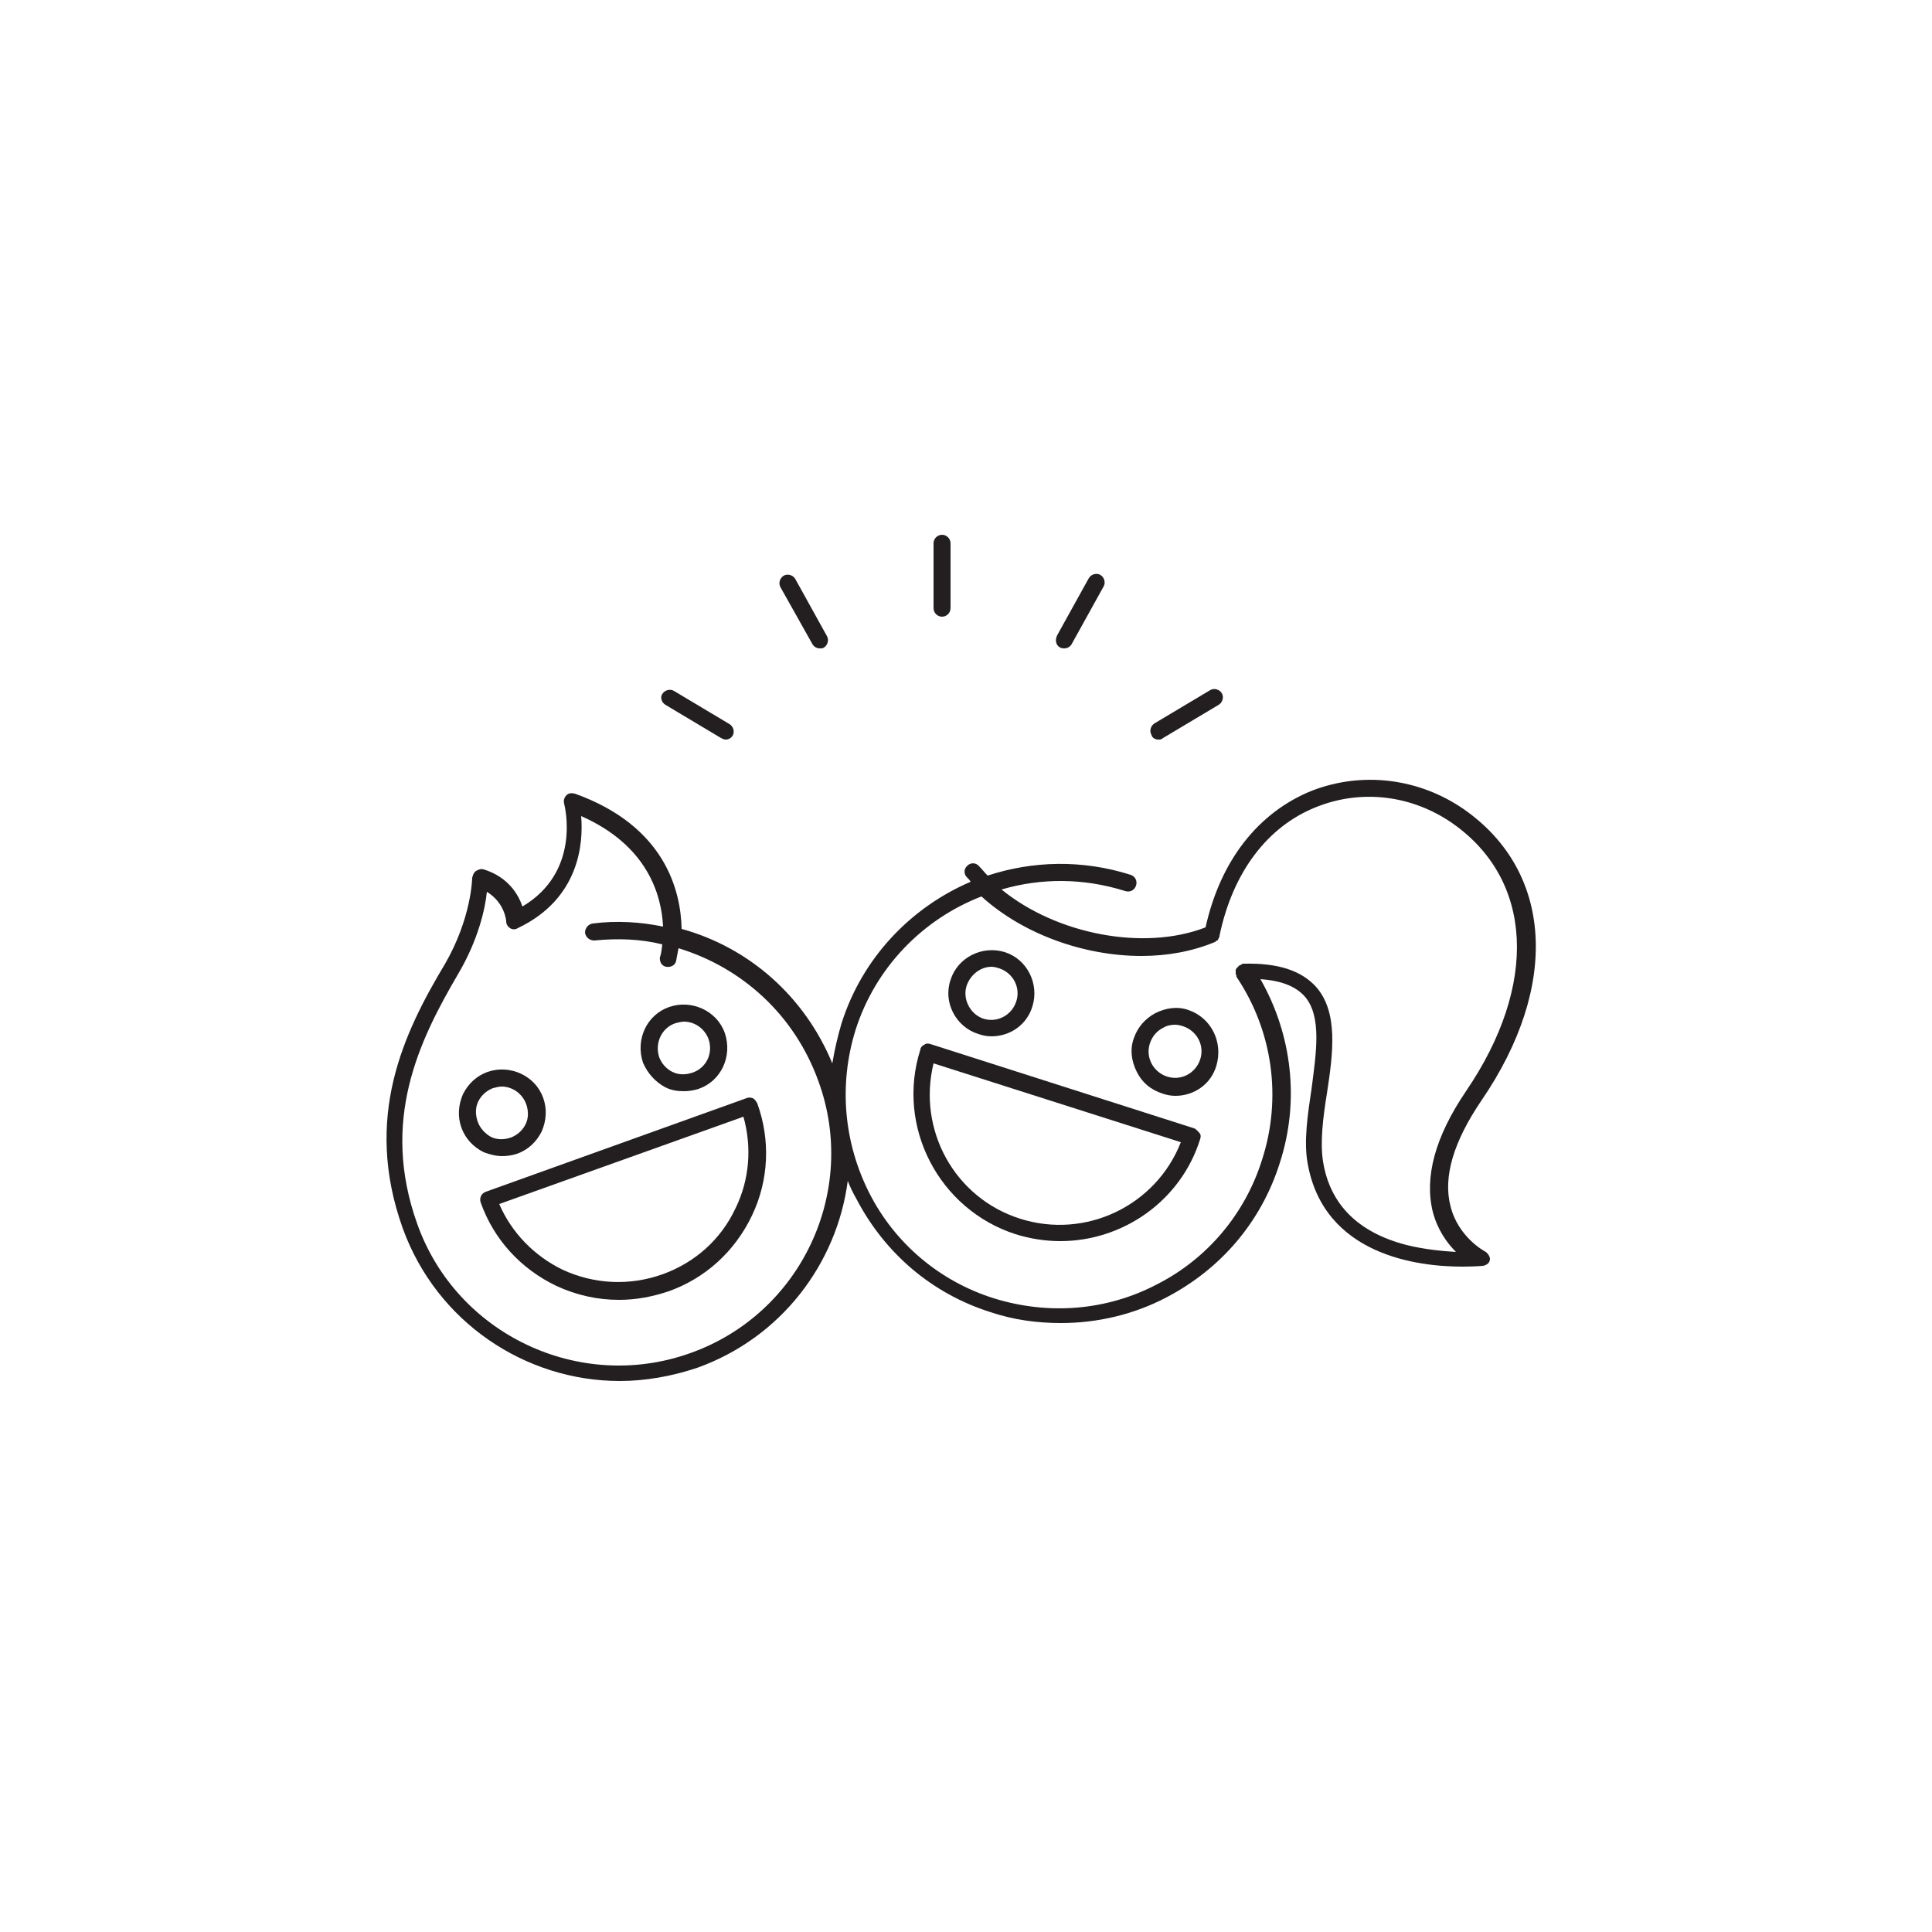 <?xml version="1.0" encoding="UTF-8"?>
<svg xmlns="http://www.w3.org/2000/svg" xmlns:xlink="http://www.w3.org/1999/xlink" version="1.1" id="Camada_1" x="0px" y="0px" viewBox="0 0 250 250" style="enable-background:new 0 0 250 250;" xml:space="preserve">
<style type="text/css">
	.st0{fill:#231F20;}
</style>
<g>
	<path class="st0" d="M121.9,79.8c0.6,0,1.1-0.5,1.1-1.1v-8.4c0-0.6-0.5-1.1-1.1-1.1s-1.1,0.5-1.1,1.1v8.4   C120.8,79.3,121.3,79.8,121.9,79.8z"></path>
	<path class="st0" d="M86.1,91.2l7.2,4.3c0.2,0.1,0.4,0.2,0.6,0.2c0.4,0,0.7-0.2,0.9-0.5c0.3-0.5,0.1-1.2-0.4-1.5l-7.2-4.3   c-0.5-0.3-1.2-0.1-1.5,0.4C85.4,90.2,85.6,90.9,86.1,91.2z"></path>
	<path class="st0" d="M149.9,95.7c0.2,0,0.4,0,0.6-0.2l7.2-4.3c0.5-0.3,0.7-1,0.4-1.5c-0.3-0.5-1-0.7-1.5-0.4l-7.2,4.3   c-0.5,0.3-0.7,1-0.4,1.5C149.1,95.5,149.5,95.7,149.9,95.7z"></path>
	<path class="st0" d="M137.2,83.8c0.2,0.1,0.4,0.1,0.5,0.1c0.4,0,0.8-0.2,1-0.6l4.1-7.4c0.3-0.5,0.1-1.2-0.4-1.5   c-0.5-0.3-1.2-0.1-1.5,0.4l-4.1,7.4C136.5,82.8,136.6,83.5,137.2,83.8z"></path>
	<path class="st0" d="M105.1,83.3c0.2,0.4,0.6,0.6,1,0.6c0.2,0,0.4,0,0.5-0.1c0.5-0.3,0.7-1,0.4-1.5l-4.1-7.4   c-0.3-0.5-1-0.7-1.5-0.4c-0.5,0.3-0.7,1-0.4,1.5L105.1,83.3z"></path>
	<path class="st0" d="M65,149.6c0.6,0,1.3-0.1,1.9-0.3c1.4-0.5,2.5-1.5,3.2-2.9c0.6-1.4,0.7-2.9,0.2-4.3c-1-2.9-4.3-4.4-7.2-3.4   c-1.4,0.5-2.5,1.5-3.2,2.9c-0.6,1.4-0.7,2.9-0.2,4.3c0.5,1.4,1.5,2.5,2.9,3.2C63.4,149.4,64.2,149.6,65,149.6z M61.8,145.1   c-0.3-0.9-0.3-1.8,0.1-2.6c0.4-0.8,1.1-1.4,1.9-1.7c0.4-0.1,0.8-0.2,1.1-0.2c1.4,0,2.7,0.9,3.2,2.3c0.3,0.9,0.3,1.8-0.1,2.6   c-0.4,0.8-1.1,1.4-1.9,1.7c-0.9,0.3-1.8,0.3-2.6-0.1C62.8,146.7,62.1,146,61.8,145.1z"></path>
	<path class="st0" d="M86.1,140.7c0.8,0.4,1.6,0.5,2.4,0.5c0.6,0,1.3-0.1,1.9-0.3c2.9-1,4.4-4.2,3.4-7.2c-1-2.9-4.3-4.4-7.2-3.4   c-2.9,1-4.4,4.2-3.4,7.2C83.8,138.9,84.8,140,86.1,140.7z M87.4,132.4c0.4-0.1,0.8-0.2,1.1-0.2c1.4,0,2.7,0.9,3.2,2.3   c0.6,1.8-0.3,3.7-2.1,4.3c-0.9,0.3-1.8,0.3-2.6-0.1c-0.8-0.4-1.4-1.1-1.7-1.9C84.7,135,85.6,133,87.4,132.4z"></path>
	<path class="st0" d="M97.4,142.1c-0.3-0.1-0.6-0.1-0.8,0l-33.7,12.1c-0.6,0.2-0.9,0.8-0.7,1.4c1.7,4.8,5.2,8.6,9.8,10.8   c2.6,1.2,5.3,1.8,8.1,1.8c2.2,0,4.3-0.4,6.4-1.1c4.8-1.7,8.6-5.2,10.8-9.8c2.2-4.6,2.4-9.8,0.7-14.5   C97.8,142.4,97.6,142.2,97.4,142.1z M95.2,156.3c-1.9,4.1-5.3,7.1-9.5,8.6c-4.2,1.5-8.8,1.3-12.9-0.6c-3.7-1.8-6.6-4.8-8.2-8.5   l31.6-11.3C97.3,148.4,97,152.6,95.2,156.3z"></path>
	<path class="st0" d="M126.6,133.8c0.6,0.2,1.1,0.3,1.7,0.3c2.4,0,4.6-1.5,5.3-3.9c0.9-2.9-0.7-6.1-3.6-7c-2.9-0.9-6.1,0.7-7,3.6   C122,129.7,123.7,132.9,126.6,133.8z M125.1,127.5c0.5-1.4,1.8-2.4,3.2-2.4c0.3,0,0.7,0.1,1,0.2c1.8,0.6,2.8,2.5,2.2,4.3   c-0.6,1.8-2.5,2.8-4.3,2.2C125.5,131.2,124.5,129.2,125.1,127.5z"></path>
	<path class="st0" d="M153.8,130.7c-1.4-0.5-2.9-0.3-4.3,0.4c-1.3,0.7-2.3,1.8-2.8,3.3c-0.5,1.4-0.3,2.9,0.4,4.3s1.8,2.3,3.3,2.8   c0.6,0.2,1.1,0.3,1.7,0.3c2.4,0,4.6-1.5,5.3-3.9C158.3,134.8,156.7,131.7,153.8,130.7z M155.3,137.1c-0.6,1.8-2.5,2.8-4.3,2.2   c-1.8-0.6-2.8-2.5-2.2-4.3c0.3-0.9,0.9-1.6,1.7-2c0.5-0.3,1-0.4,1.6-0.4c0.3,0,0.7,0.1,1,0.2C154.9,133.4,155.9,135.3,155.3,137.1z   "></path>
	<path class="st0" d="M154.5,146l-34.1-10.9c-0.3-0.1-0.6-0.1-0.8,0.1c-0.3,0.1-0.5,0.4-0.5,0.6c-3.2,10,2.4,20.7,12.3,23.9   c1.9,0.6,3.9,0.9,5.8,0.9c8.1,0,15.6-5.2,18.1-13.2c0.1-0.3,0.1-0.6-0.1-0.8S154.8,146.1,154.5,146z M132,157.7   c-8.5-2.7-13.3-11.5-11.2-20.1l32,10.2C149.6,156,140.5,160.4,132,157.7z"></path>
	<path class="st0" d="M192.1,161.9c0,0-3.4-1.8-4.4-5.8c-1-3.8,0.4-8.4,4-13.7c10.2-14.9,9.2-29.7-2.3-37.7   c-5.8-4-13.1-4.9-19.6-2.4c-7,2.8-11.9,9.1-13.8,17.7c-8,3.1-19.3,0.9-26.4-4.9c5.1-1.5,10.6-1.5,16,0.2c0.6,0.2,1.2-0.1,1.4-0.7   c0.2-0.6-0.1-1.2-0.7-1.4c-6.3-2-12.7-1.8-18.5,0.1c-0.4-0.4-0.7-0.8-1.1-1.2c-0.4-0.5-1.1-0.5-1.5-0.1c-0.5,0.4-0.5,1.1-0.1,1.5   c0.2,0.2,0.4,0.4,0.5,0.6c-7.7,3.3-14,9.8-16.7,18.3c-0.5,1.7-0.9,3.4-1.2,5.2c-3.6-8.7-10.8-15-19.5-17.4   c-0.1-4.9-2.1-13.3-13.8-17.5c-0.4-0.1-0.8-0.1-1.1,0.2c-0.3,0.3-0.4,0.7-0.3,1.1c0.1,0.4,2.2,8.8-5.4,13.3c-0.5-1.5-1.8-3.8-5-4.8   c-0.3-0.1-0.7,0-1,0.2c-0.3,0.2-0.4,0.5-0.5,0.9c0,0.1-0.1,5.2-3.5,11.1c-5.4,9-10.6,19.9-5.5,34.2c4.4,12.2,15.9,19.8,28.1,19.8   c3.3,0,6.7-0.6,10-1.7c10.9-3.9,18.1-13.5,19.5-24.2c0.3,0.8,0.7,1.6,1.1,2.3c3.7,7.1,9.8,12.3,17.4,14.7c3,1,6,1.4,9.1,1.4   c4.7,0,9.4-1.1,13.6-3.3c7.1-3.7,12.3-9.8,14.7-17.4c2.6-8,1.6-16.6-2.5-23.8c2.7,0.2,4.5,0.9,5.7,2.2c2.3,2.6,1.5,7.4,0.9,12.1   c-0.5,3.3-1,6.7-0.5,9.5c2.1,12,14.4,13.4,20,13.4c1.6,0,2.7-0.1,2.7-0.1c0.5-0.1,0.9-0.4,0.9-0.9   C192.8,162.6,192.5,162.1,192.1,161.9z M89.3,175.1c-14.3,5.1-30.2-2.4-35.3-16.7c-4.8-13.4,0.2-23.7,5.3-32.4   c2.6-4.4,3.5-8.5,3.7-10.6c2.3,1.4,2.5,3.7,2.5,3.8c0,0.4,0.2,0.7,0.5,0.9c0.3,0.2,0.7,0.2,1,0c8-3.8,8.5-11,8.2-14.5   c8.6,3.8,10.4,10.2,10.6,14.3c-2.9-0.6-6-0.8-9.1-0.4c-0.6,0.1-1,0.6-1,1.2c0.1,0.6,0.6,1,1.2,1c3-0.3,6-0.2,8.8,0.5   c-0.1,0.9-0.2,1.5-0.3,1.6c-0.1,0.6,0.2,1.2,0.8,1.3c0.6,0.1,1.2-0.2,1.3-0.8c0,0,0.1-0.6,0.3-1.6c8.2,2.5,15,8.6,18.1,17.2   C111.1,154.1,103.7,170,89.3,175.1z M182,161.1c-6.2-1.6-9.9-5.2-10.8-10.8c-0.4-2.5,0-5.7,0.5-8.8c0.8-5.2,1.5-10.5-1.4-13.8   c-1.9-2.1-4.9-3.1-9.3-3c0,0,0,0-0.1,0c-0.1,0-0.2,0-0.2,0.1c-0.1,0-0.1,0-0.2,0.1c0,0-0.1,0-0.1,0c0,0-0.1,0.1-0.1,0.1   c-0.1,0.1-0.1,0.1-0.2,0.2c0,0-0.1,0.1-0.1,0.1c0,0.1-0.1,0.1-0.1,0.2c0,0.1,0,0.1,0,0.2c0,0.1,0,0.1,0,0.1c0,0,0,0.1,0,0.1   c0,0,0,0.1,0,0.1c0,0.1,0.1,0.2,0.1,0.3c0,0,0,0,0,0.1c4.7,7,5.9,15.7,3.3,23.7c-2.2,7-7.1,12.8-13.6,16.1c-6.5,3.4-14,4-21.1,1.8   c-7-2.2-12.8-7.1-16.1-13.6s-4-14-1.8-21.1c2.6-8.2,8.8-14.4,16.3-17.3c5.4,4.9,13.3,7.7,20.7,7.7c3.4,0,6.6-0.6,9.5-1.8   c0,0,0.1,0,0.1-0.1c0.1,0,0.1-0.1,0.2-0.1c0.1,0,0.1-0.1,0.1-0.1c0-0.1,0.1-0.1,0.1-0.2c0-0.1,0.1-0.1,0.1-0.2c0,0,0-0.1,0-0.1   c1.7-8.2,6.2-14.2,12.6-16.7c5.8-2.3,12.3-1.5,17.5,2.1c10.5,7.3,11.2,20.9,1.8,34.7c-4,5.9-5.4,11.1-4.3,15.6c0.6,2.3,1.8,4,3,5.2   C186.8,161.9,184.4,161.7,182,161.1z"></path>
</g>
</svg>
